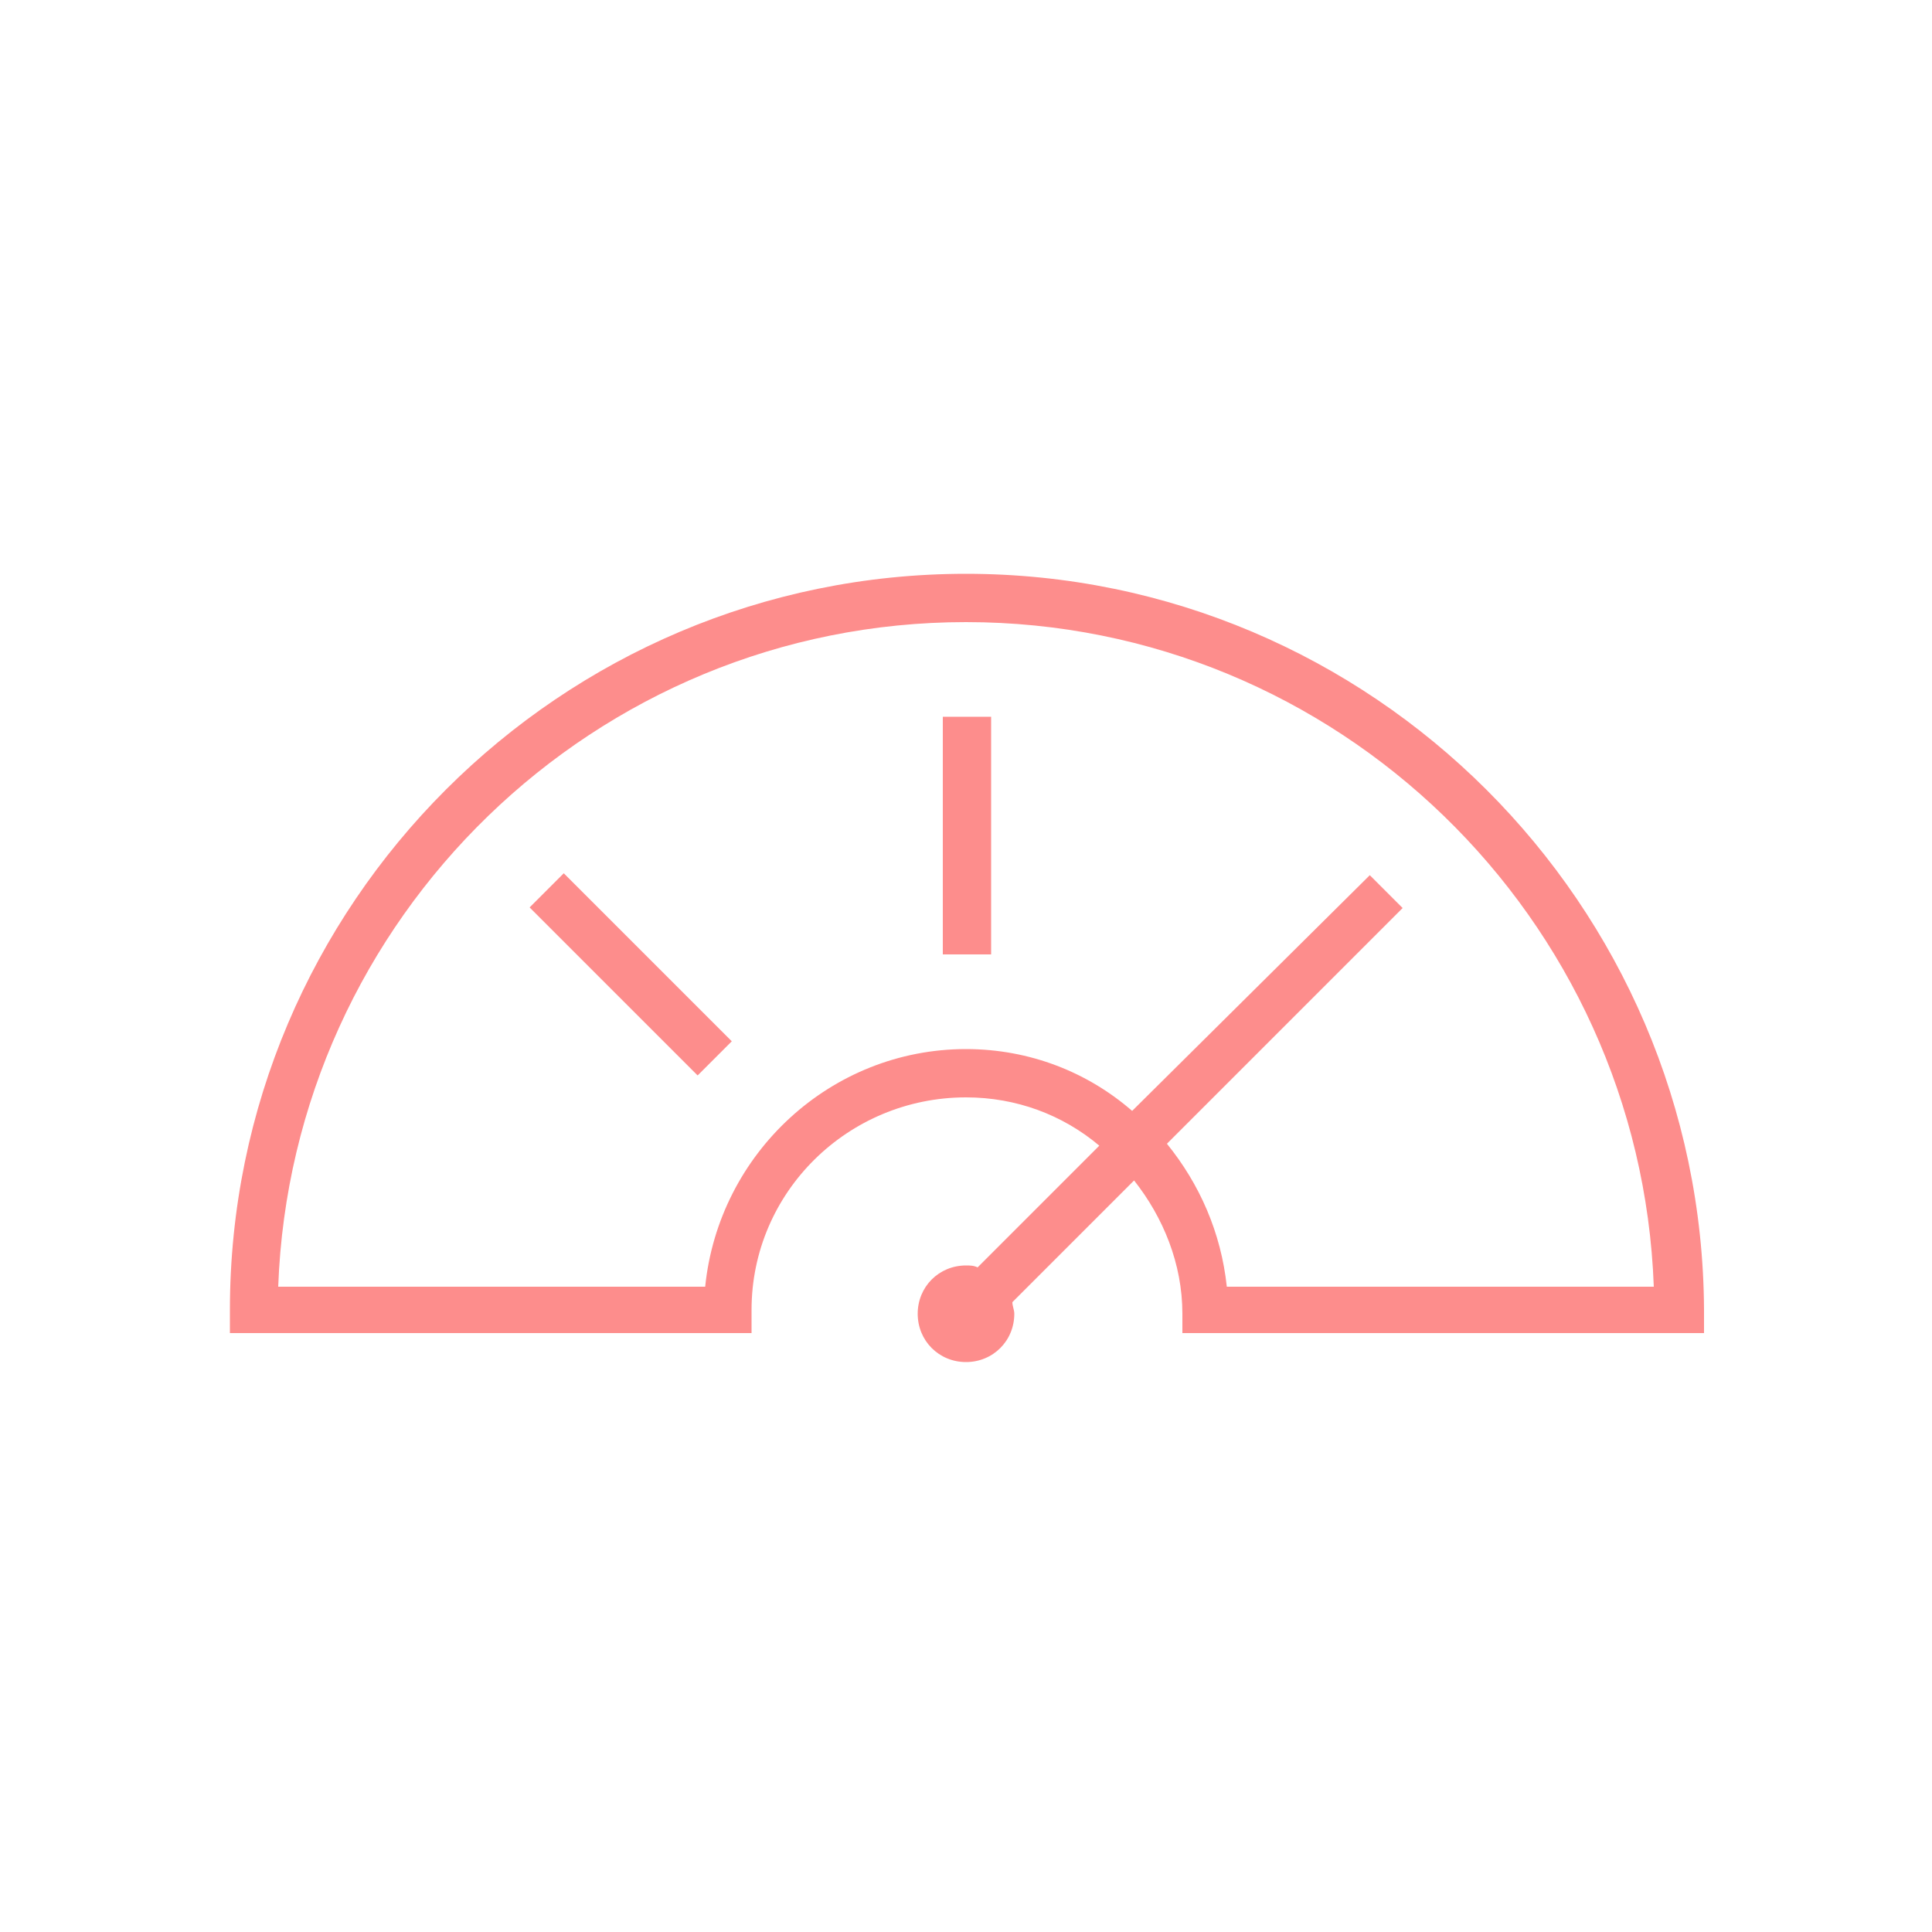 <svg xmlns:xlink="http://www.w3.org/1999/xlink" xmlns="http://www.w3.org/2000/svg" viewBox="0 0 100 100" id="1579881876" class="svg u_1579881876" data-icon-name="li_speedometer" width="100" height="100"><g fill="#FD8D8C"><path d="M50,29.7c-21,0-38.1,17.1-38.1,38.1V69h27v-1.2c0-6.1,5-11,11.1-11c2.6,0,5,0.9,6.9,2.5l-6.3,6.3c-0.2-0.1-0.4-0.1-0.6-0.1  c-1.4,0-2.5,1.1-2.5,2.5c0,1.4,1.1,2.5,2.5,2.5c1.4,0,2.5-1.1,2.5-2.5c0-0.2-0.1-0.4-0.1-0.6l6.3-6.3c1.5,1.9,2.5,4.3,2.5,6.9V69  h27v-1.2C88.1,46.8,71,29.7,50,29.7z M63.5,66.6c-0.3-2.8-1.4-5.3-3.1-7.4L72.6,47l-1.7-1.7L58.6,57.5c-2.3-2-5.3-3.2-8.6-3.2  c-7,0-12.8,5.4-13.5,12.3H14.4C15.1,47.5,30.8,32.2,50,32.2c19.2,0,34.9,15.3,35.6,34.4H63.5z" fill="#FD8D8C"></path><rect x="48.8" y="37.1" width="2.5" height="12.3" fill="#FD8D8C"></rect><rect x="31.4" y="44.3" transform="matrix(0.707 -0.707 0.707 0.707 -26.107 37.848)" width="2.5" height="12.3" fill="#FD8D8C"></rect></g></svg>